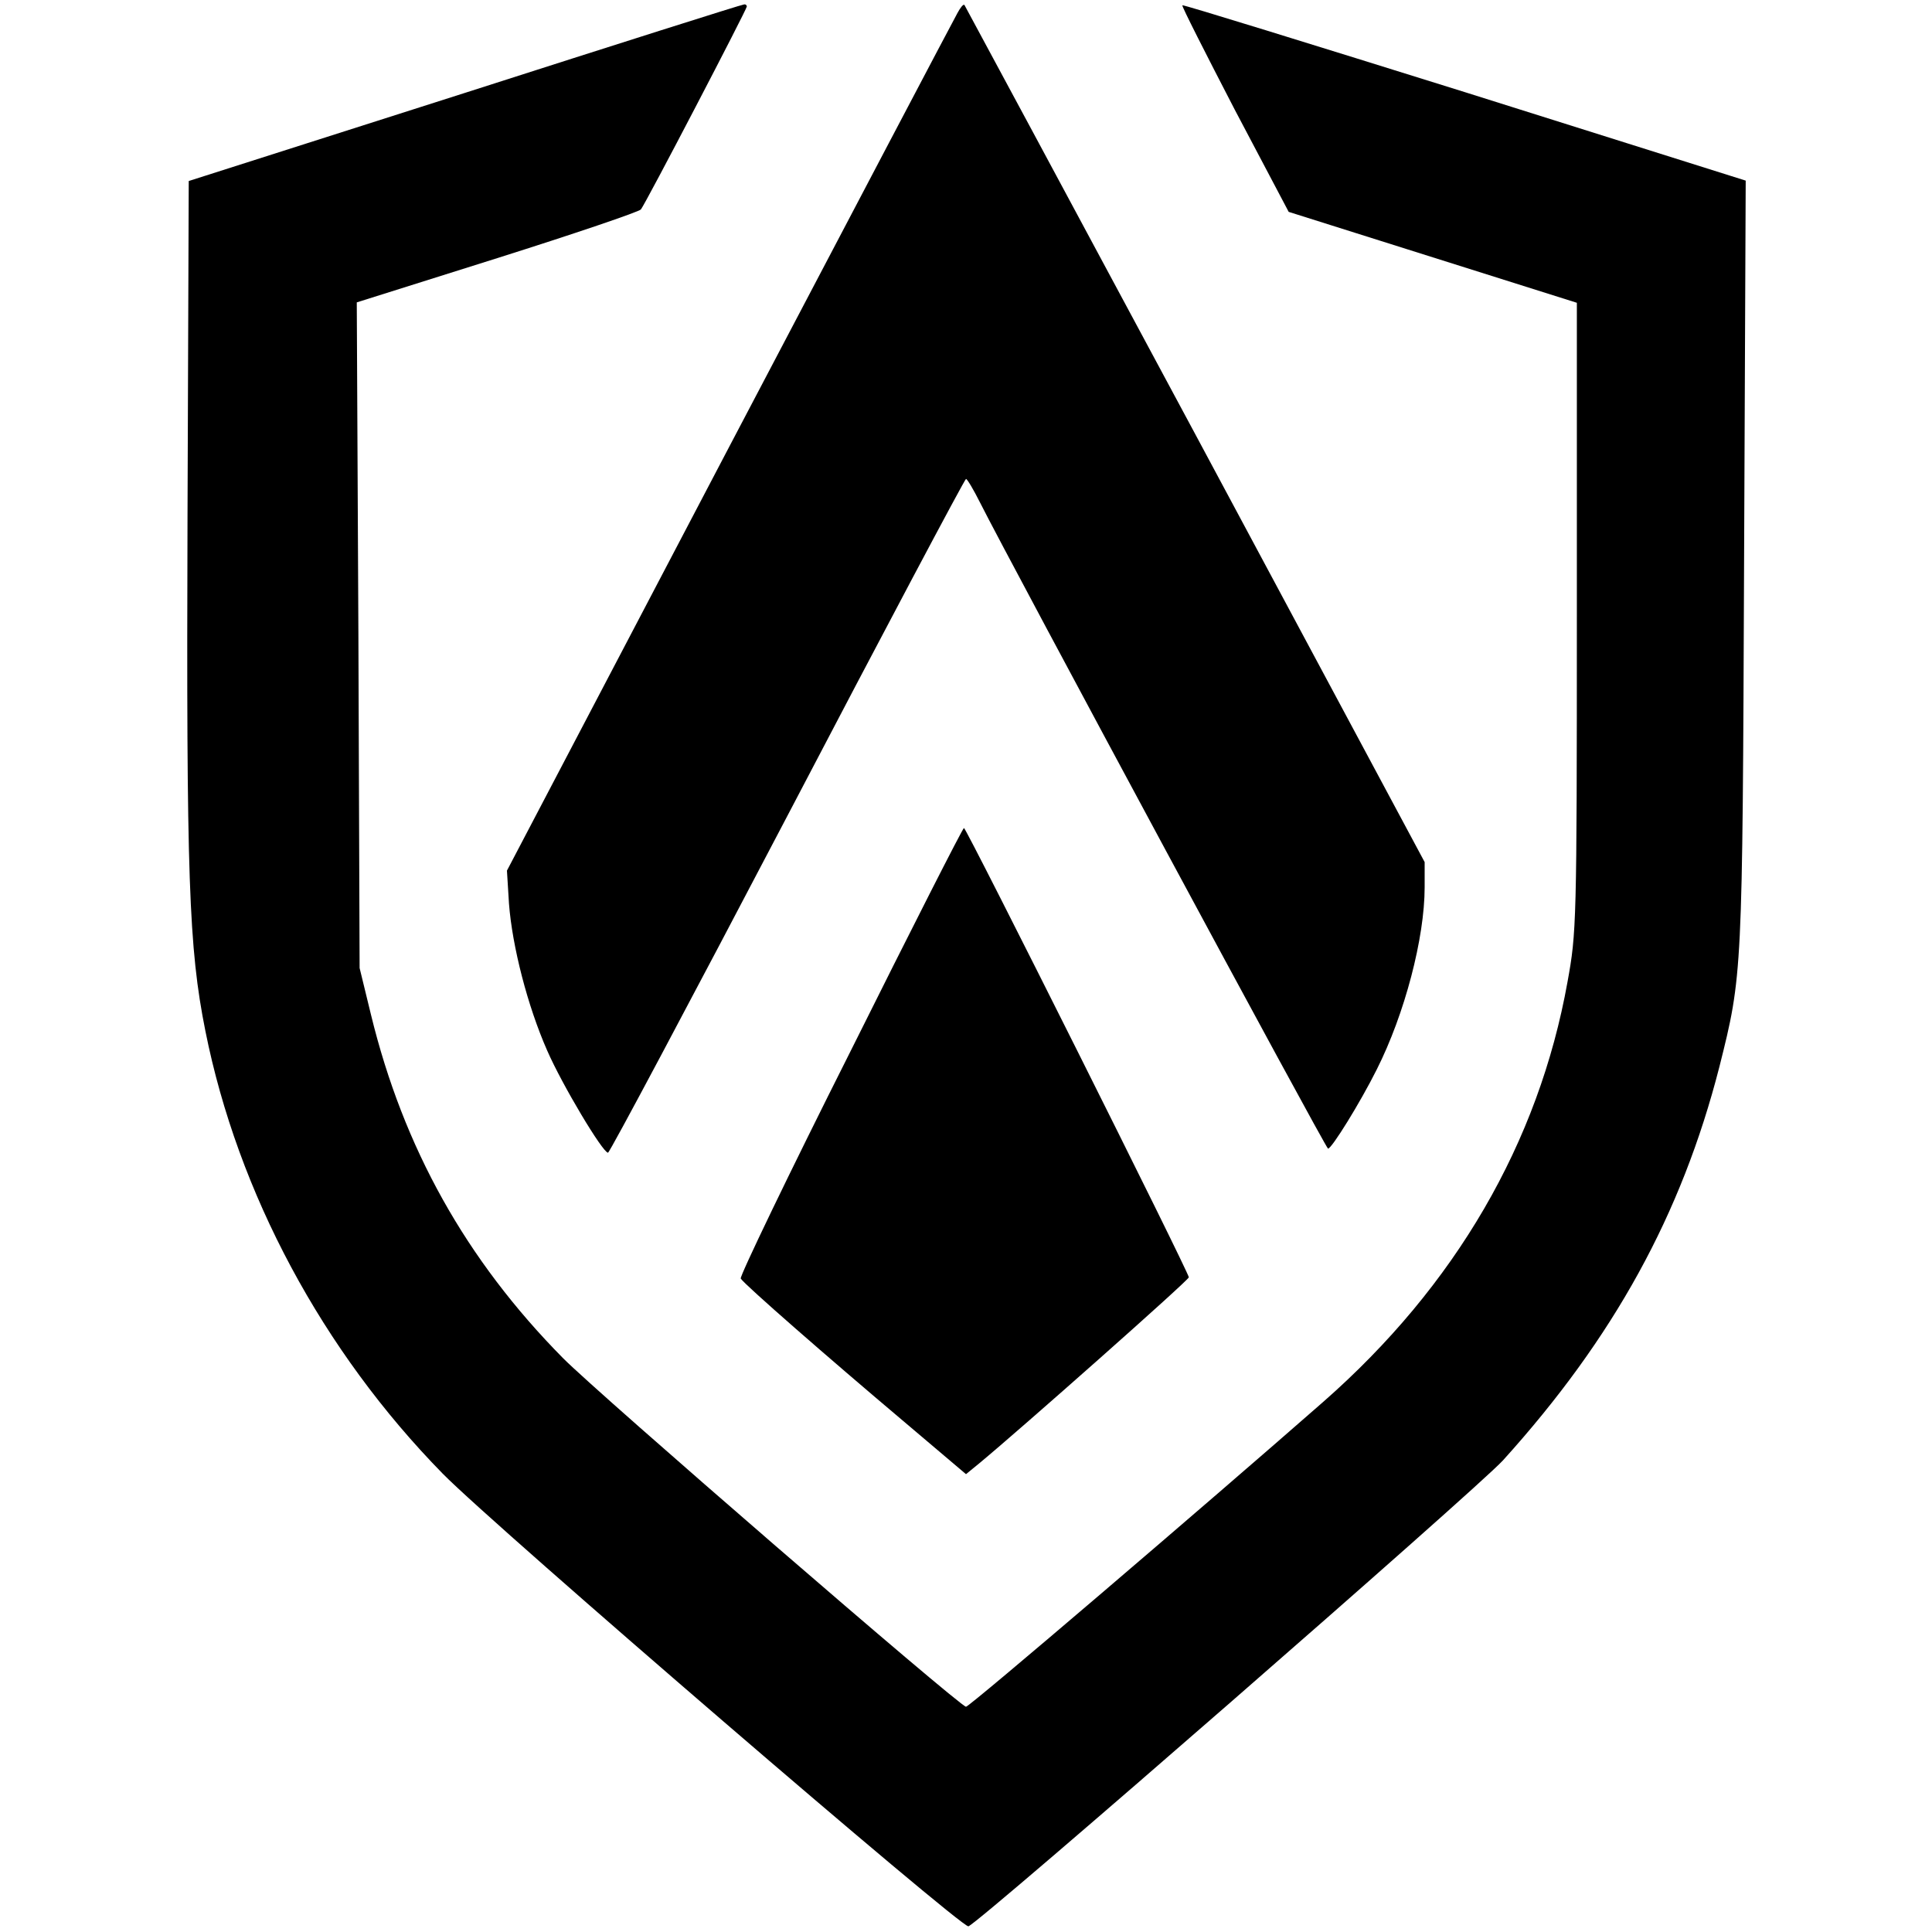 <?xml version="1.0" standalone="no"?>
<!DOCTYPE svg PUBLIC "-//W3C//DTD SVG 20010904//EN"
 "http://www.w3.org/TR/2001/REC-SVG-20010904/DTD/svg10.dtd">
<svg version="1.0" xmlns="http://www.w3.org/2000/svg"
 width="476pt" height="476pt" viewBox="0 0 476 476"
 preserveAspectRatio="xMidYMid meet">
<g transform="translate(0,476) scale(0.1,-0.1)"
fill="#000000" stroke="none">
<path d="M1145 4531 l-680 -217 -3 -824 c-3 -894 3 -1065 44 -1270 80 -400
289 -789 585 -1091 130 -132 1279 -1121 1295 -1115 31 12 1251 1076 1317 1148
273 302 440 606 533 969 57 227 57 226 61 1244 l4 940 -692 218 c-381 119
-694 216 -696 214 -2 -2 57 -118 129 -257 l133 -252 355 -112 355 -112 0 -774
c0 -757 -1 -778 -23 -899 -71 -396 -276 -749 -602 -1035 -292 -256 -871 -751
-880 -751 -15 0 -906 771 -993 859 -239 242 -393 518 -473 846 l-28 115 -3
820 -4 820 346 109 c190 60 349 114 354 120 12 15 261 493 261 500 0 3 -3 6
-7 5 -5 0 -314 -98 -688 -218z"/>
<path d="M2359 4728 c-7 -12 -260 -493 -562 -1068 l-548 -1045 5 -81 c8 -106
46 -253 94 -362 37 -85 137 -252 150 -252 4 0 203 374 442 830 239 457 437
830 440 830 3 0 19 -27 35 -59 75 -149 851 -1590 857 -1591 9 0 79 113 120
195 69 137 118 324 118 449 l0 62 -565 1054 c-311 579 -567 1055 -569 1058 -3
2 -10 -7 -17 -20z"/>
<path d="M2095 2169 c-152 -302 -273 -554 -270 -559 8 -14 219 -198 398 -349
l157 -133 33 27 c98 81 516 451 516 458 1 10 -548 1107 -554 1107 -3 0 -129
-248 -280 -551z"/>
</g>
</svg>
